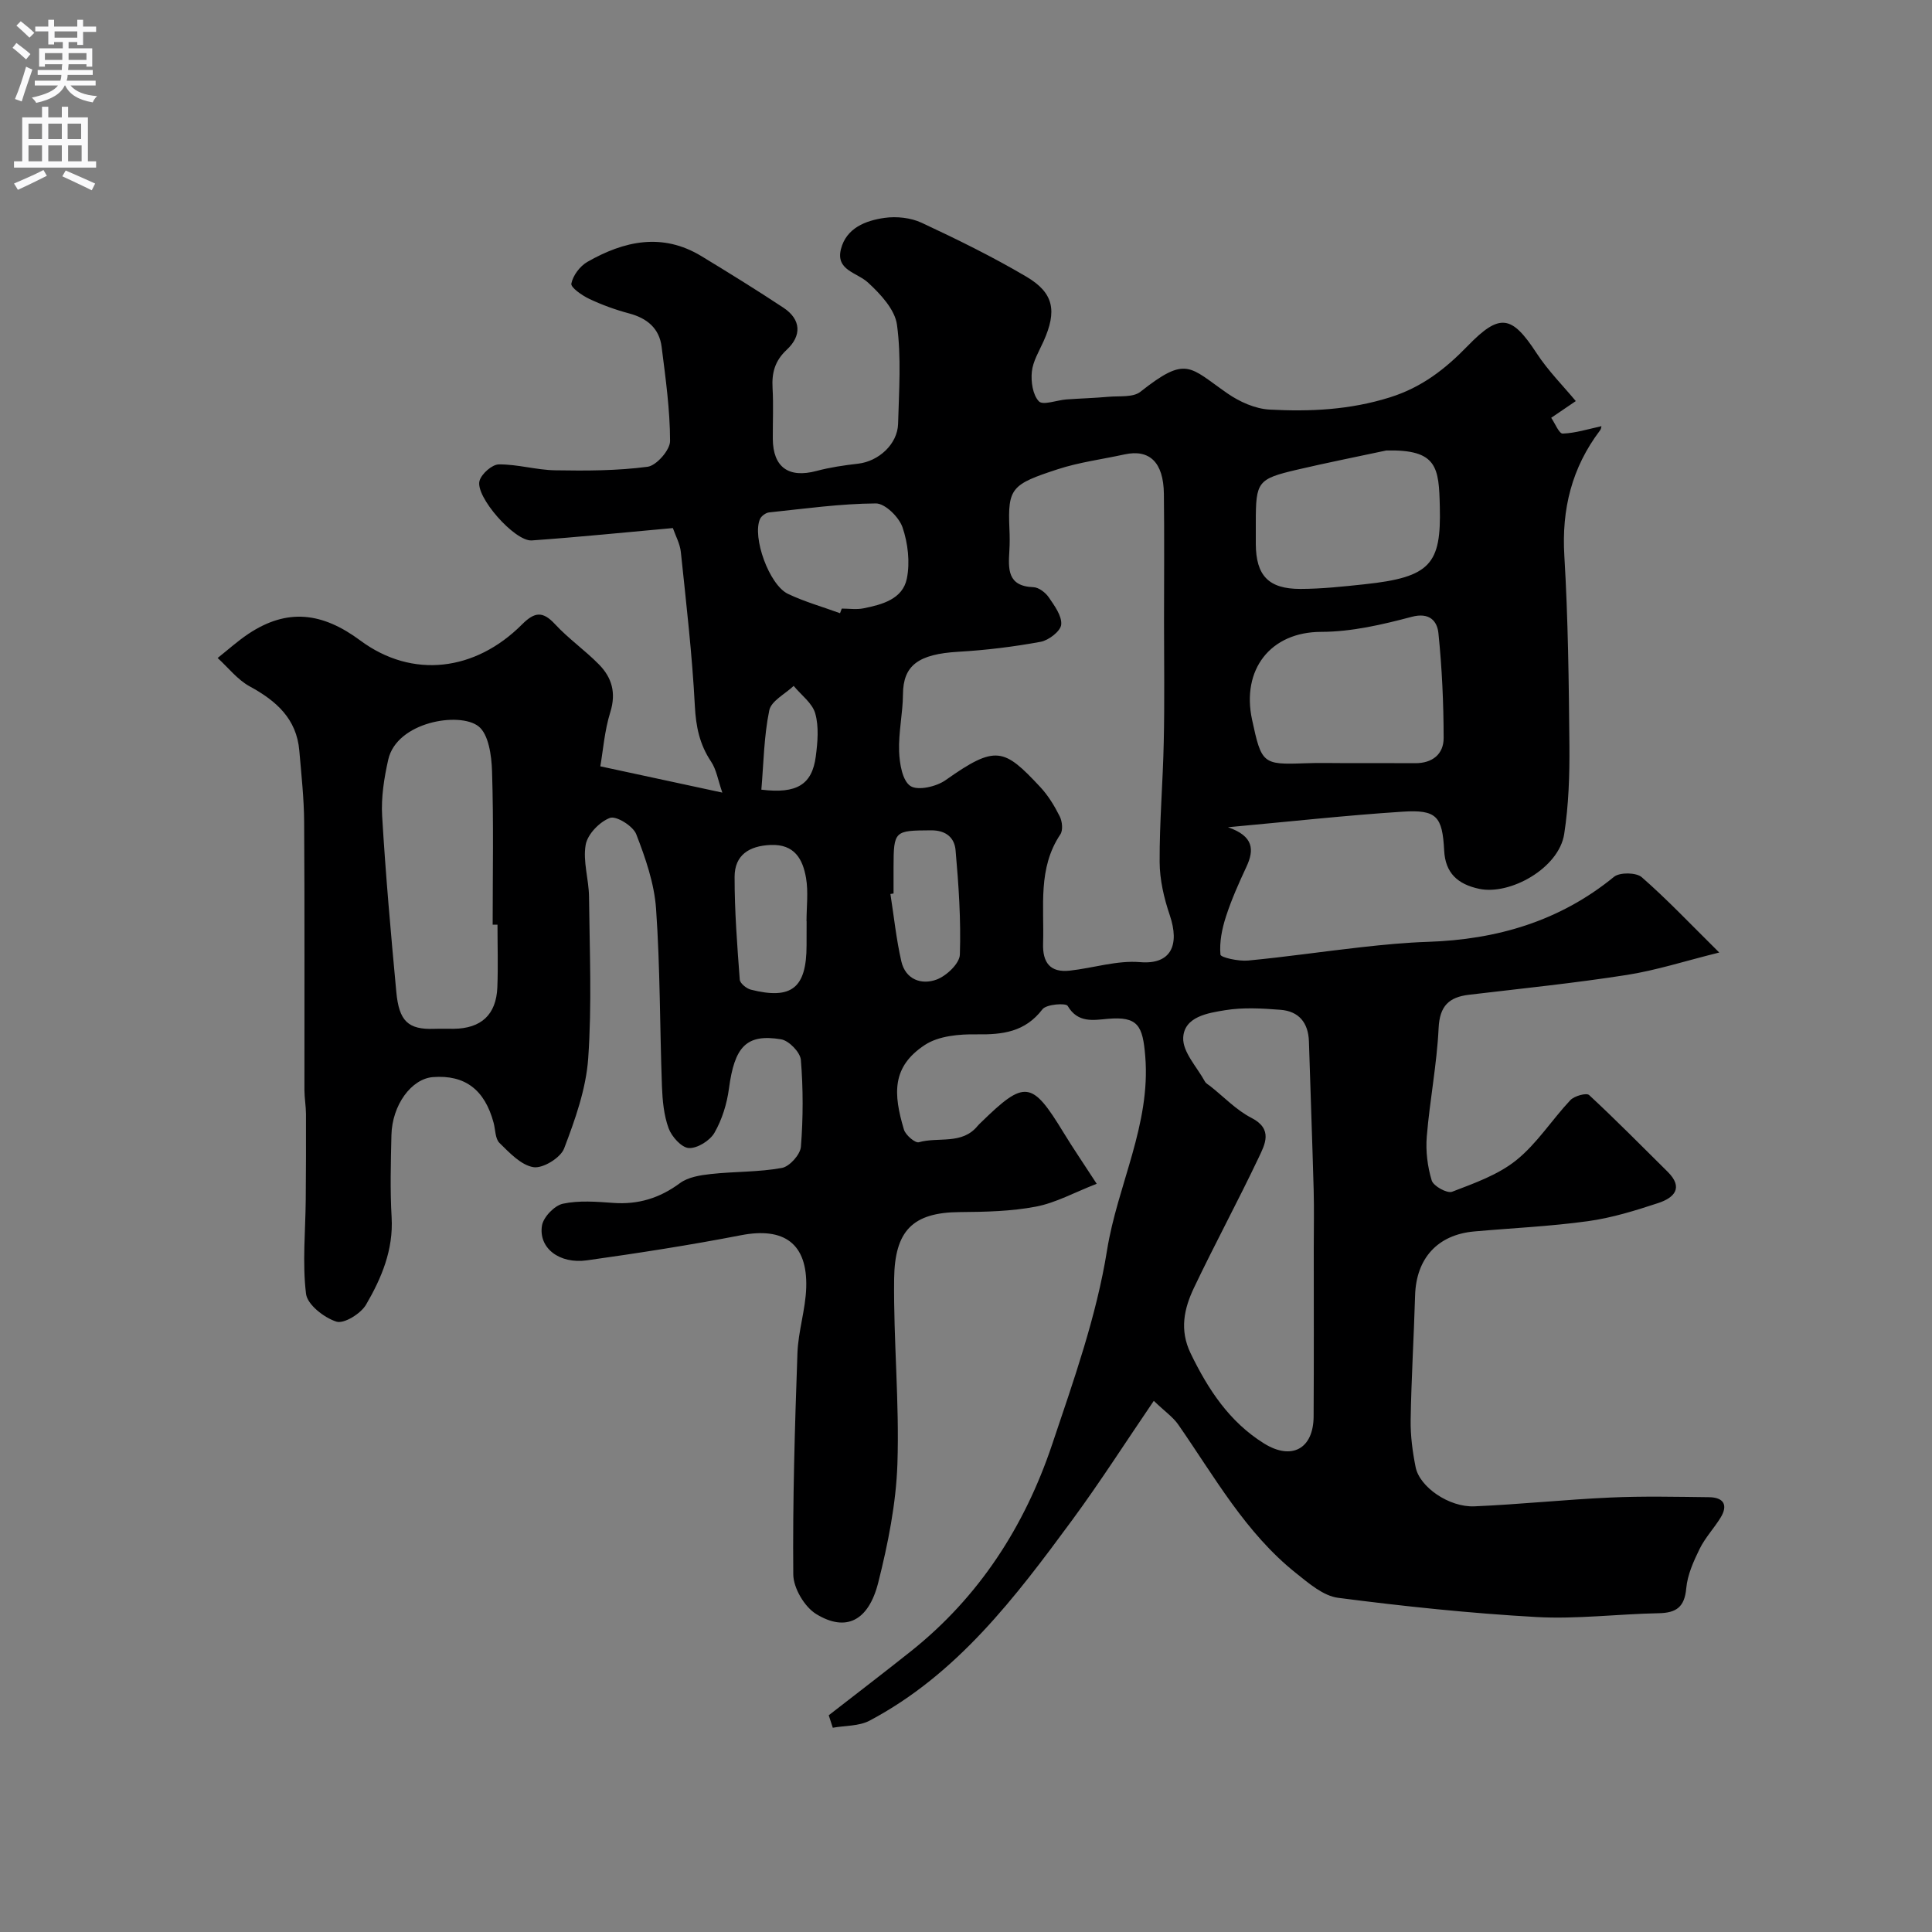 <svg enable-background="new 0 0 400 400" viewBox="0 0 400 400" xmlns="http://www.w3.org/2000/svg"><rect x="0" y="0" width="400" height="400" fill="#808080" stroke="none"/><path d="m171.58 355.13c5.68-4.42 11.39-8.78 17.02-13.26 14.12-11.25 23.54-25.87 29.22-42.77 4.44-13.22 9.19-26.56 11.38-40.24 2.17-13.52 9.08-26.02 7.91-40.2-.52-6.27-1.46-8.28-7.77-7.72-2.96.26-6.19.92-8.29-2.68-.37-.64-4.42-.35-5.22.7-3.59 4.69-8.2 5.27-13.6 5.19-3.61-.06-7.88.31-10.74 2.19-6.86 4.51-6.57 10.08-4.34 17.53.34 1.14 2.34 2.84 3.09 2.62 4.05-1.16 8.95.58 12.18-3.4.21-.26.47-.48.7-.71 9.07-8.85 10.51-8.66 17.07 2.1 1.94 3.19 4.06 6.27 6.87 10.61-4.64 1.8-8.48 3.95-12.59 4.73-5.14.98-10.5 1.09-15.76 1.13-9.8.06-13.47 3.9-13.59 13.84-.15 12.76 1.11 25.55.68 38.29-.28 8.24-1.95 16.55-3.97 24.58-2.02 7.98-6.71 10.26-12.83 6.52-2.43-1.48-4.74-5.39-4.76-8.21-.14-15.26.32-30.54.86-45.8.16-4.55 1.68-9.05 1.82-13.59.28-9.12-4.58-12.57-13.5-10.84-10.57 2.05-21.23 3.7-31.9 5.2-5.73.8-10.06-2.56-9.31-7.2.29-1.76 2.58-4.14 4.32-4.52 3.34-.72 6.97-.42 10.45-.17 5.17.37 9.6-.99 13.79-4.09 1.69-1.25 4.19-1.65 6.39-1.89 4.9-.54 9.9-.38 14.72-1.26 1.59-.29 3.82-2.77 3.94-4.4.47-5.96.48-12.01-.01-17.97-.13-1.58-2.47-3.99-4.09-4.26-7.22-1.2-9.65 1.54-10.8 10.21-.42 3.15-1.43 6.41-3 9.14-.94 1.63-3.54 3.25-5.3 3.16-1.51-.08-3.55-2.35-4.19-4.09-.99-2.7-1.27-5.76-1.38-8.68-.45-12.26-.36-24.56-1.22-36.79-.37-5.23-2.19-10.48-4.11-15.43-.66-1.69-4.16-3.85-5.44-3.36-2.15.81-4.64 3.38-5.02 5.56-.61 3.43.65 7.15.69 10.75.12 11.16.61 22.37-.17 33.48-.45 6.33-2.7 12.65-4.99 18.66-.74 1.93-4.4 4.17-6.34 3.86-2.57-.41-4.96-2.98-7.04-5.02-.9-.88-.83-2.74-1.21-4.16-1.84-6.87-5.94-9.97-12.55-9.47-4.47.34-8.47 5.78-8.61 12.03-.13 5.66-.29 11.35.04 16.99.39 6.74-2.09 12.6-5.29 18.09-1.08 1.86-4.56 4.02-6.14 3.52-2.55-.81-6.02-3.52-6.29-5.76-.78-6.4-.12-12.98-.06-19.49.05-5.91.07-11.81.05-17.72-.01-1.65-.31-3.29-.32-4.94-.02-18.5.06-37-.06-55.5-.03-4.94-.58-9.87-1-14.8-.56-6.6-4.76-10.31-10.25-13.3-2.54-1.38-4.46-3.89-6.66-5.89 2.11-1.67 4.13-3.5 6.36-4.99 8.04-5.36 15.3-4.48 23.18 1.37 10.8 8.01 23.83 6.34 33.47-3.32 2.6-2.6 4.28-2.83 6.85-.05 2.79 3.01 6.23 5.41 9.11 8.35 2.65 2.7 3.57 5.86 2.33 9.84-1.2 3.84-1.5 7.96-2.07 11.23 8.83 1.9 16.42 3.54 25.26 5.44-.9-2.58-1.22-4.76-2.33-6.42-2.38-3.56-3.14-7.24-3.36-11.54-.55-10.64-1.79-21.26-2.9-31.86-.18-1.71-1.09-3.34-1.65-4.95-10.01.9-19.6 1.88-29.21 2.56-3.54.25-11.8-9.15-10.81-12.37.44-1.46 2.6-3.36 3.99-3.37 3.89-.04 7.77 1.16 11.67 1.22 6.38.11 12.82.1 19.12-.73 1.84-.24 4.66-3.47 4.66-5.32-.01-6.51-.93-13.04-1.75-19.52-.48-3.83-3.01-5.92-6.73-6.91-2.82-.75-5.6-1.76-8.23-3-1.5-.71-3.89-2.37-3.73-3.17.33-1.68 1.78-3.62 3.32-4.5 7.59-4.34 15.5-6.1 23.59-1.2 5.72 3.47 11.41 6.99 16.99 10.68 3.74 2.47 3.78 5.84.7 8.71-2.48 2.31-3.12 4.78-2.94 7.94.2 3.49.03 7 .05 10.5.04 5.9 3.29 8.19 9.03 6.66 2.82-.75 5.74-1.18 8.64-1.51 4.23-.49 8.15-4.03 8.27-8.25.19-6.85.68-13.79-.23-20.51-.43-3.17-3.43-6.38-6.01-8.75-2.3-2.1-6.71-2.53-5.59-6.92 1.11-4.36 5.09-5.9 9.02-6.46 2.49-.35 5.43-.04 7.68 1.01 7.37 3.44 14.7 7.04 21.7 11.17 5.71 3.37 6.34 7.11 3.56 13.34-.93 2.08-2.22 4.17-2.44 6.34-.21 2.05.19 4.79 1.46 6.12.84.88 3.71-.24 5.68-.39 2.91-.21 5.84-.29 8.74-.55 2.24-.2 5.06.17 6.59-1.03 9.57-7.56 10.1-5.17 18 .31 2.52 1.75 5.76 3.21 8.75 3.37 8.36.45 16.61.07 24.88-2.52 6.69-2.09 11.54-5.92 16.17-10.69 6.61-6.81 9.09-6.34 14.2 1.48 2.41 3.7 5.6 6.89 8.15 9.97-.72.49-2.67 1.81-5.09 3.46.79 1.15 1.63 3.29 2.38 3.27 2.66-.1 5.28-.94 7.94-1.51.09-.41.14.39-.22.86-5.83 7.7-7.96 16.27-7.38 25.95.78 13.07.93 26.19 1.05 39.3.05 6.1-.15 12.28-1.08 18.3-1.1 7.11-11.24 12.72-17.62 11.35-4.47-.96-6.99-3.29-7.23-7.92-.37-7.06-1.53-8.51-8.6-8.05-11.6.75-23.17 2.03-36.16 3.22 5.35 1.85 5.46 4.68 3.81 8.21-1.57 3.36-3.09 6.77-4.23 10.29-.82 2.52-1.37 5.29-1.14 7.87.05.6 3.77 1.42 5.72 1.23 7.82-.74 15.6-1.89 23.41-2.76 4.58-.51 9.18-.96 13.79-1.11 14.28-.47 27.29-4.25 38.56-13.46 1.18-.97 4.6-.92 5.74.07 5.25 4.58 10.05 9.67 16.05 15.6-7.11 1.76-13.07 3.7-19.19 4.65-10.81 1.69-21.71 2.8-32.59 4.09-4.17.49-6.1 2.3-6.32 6.9-.36 7.5-1.83 14.93-2.45 22.43-.25 3.02.14 6.23 1.02 9.12.35 1.17 3.19 2.73 4.22 2.34 4.61-1.77 9.52-3.5 13.29-6.53 4.29-3.45 7.37-8.37 11.2-12.44.82-.87 3.33-1.56 3.88-1.05 5.55 5.14 10.86 10.54 16.24 15.86 3.4 3.36 1.33 5.42-1.91 6.49-4.76 1.57-9.63 3.08-14.57 3.76-7.81 1.08-15.71 1.43-23.57 2.13-7.57.68-11.99 5.57-12.22 13.23-.25 8.6-.78 17.2-.92 25.8-.05 3.25.39 6.57 1.03 9.77.82 4.11 6.92 8.34 12.18 8.11 9.38-.4 18.73-1.4 28.11-1.82 6.82-.31 13.66-.15 20.49-.07 2.91.04 3.99 1.55 2.37 4.21-1.36 2.22-3.21 4.17-4.35 6.49-1.26 2.57-2.52 5.37-2.77 8.16-.35 3.88-2.05 5.09-5.7 5.16-8.44.16-16.91 1.25-25.29.79-13.73-.77-27.45-2.21-41.09-3.98-3.08-.4-6.06-3-8.69-5.09-10.5-8.36-16.91-20-24.41-30.78-1.07-1.54-2.73-2.68-5.06-4.91-5.84 8.57-11.11 16.82-16.9 24.69-11.79 16.02-23.82 31.92-41.94 41.52-2.19 1.16-5.06 1.01-7.62 1.47-.27-.83-.55-1.71-.84-2.58zm69.42-226.41c0-8.83.08-17.65-.03-26.48-.08-6.53-2.97-9.29-8.15-8.16-4.6 1.01-9.34 1.61-13.79 3.06-9.59 3.13-10.41 3.87-10.04 12.35.07 1.5.08 3-.01 4.5-.22 3.77-.47 7.39 4.98 7.58 1.11.04 2.51 1.12 3.19 2.12 1.18 1.73 2.74 3.85 2.56 5.64-.14 1.36-2.59 3.24-4.26 3.55-5.61 1.03-11.32 1.73-17.02 2.06-8.29.48-11.44 2.82-11.48 8.8-.03 3.94-.94 7.89-.8 11.81.09 2.52.67 6.08 2.34 7.18 1.54 1.02 5.37.14 7.27-1.2 10.44-7.38 12.1-6.63 19.62 1.42 1.64 1.76 2.95 3.92 4.03 6.08.52 1.03.7 2.86.13 3.71-4.71 7.02-3.33 14.91-3.58 22.58-.13 3.98 1.46 6.09 5.53 5.64 4.87-.54 9.79-2.16 14.55-1.76 6.39.54 8.26-3.5 6.14-9.75-1.19-3.5-2.07-7.3-2.09-10.97-.04-8.26.68-16.52.85-24.79.19-8.31.06-16.64.06-24.97zm31 129.63c0-3.99.09-7.99-.02-11.98-.28-10.25-.67-20.49-.98-30.74-.12-3.89-2.09-6.27-5.89-6.56-3.8-.3-7.72-.53-11.45.08-3.58.58-8.5 1.34-8.69 5.72-.12 2.95 2.85 6.04 4.49 9.04.22.41.73.66 1.12.97 2.82 2.23 5.38 4.95 8.51 6.56 4.54 2.33 2.8 5.49 1.5 8.24-4.3 9.06-9.08 17.89-13.39 26.94-2.04 4.29-3.04 8.72-.69 13.58 3.62 7.48 8.03 14.19 15.19 18.65 5.74 3.57 10.23 1.1 10.27-5.57.07-11.64.03-23.28.03-34.93zm-169-66.91c-.33 0-.67 0-1 0 0-10.6.21-21.2-.13-31.78-.1-3.21-.7-7.65-2.81-9.29-3.94-3.07-16.92-.93-18.68 6.91-.86 3.81-1.49 7.82-1.26 11.69.72 12.14 1.8 24.27 2.93 36.38.56 6.02 2.4 7.86 7.88 7.66 1.33-.05 2.66 0 4-.01 5.68-.06 8.8-2.9 9.04-8.57.17-4.32.03-8.66.03-12.99zm176.05-33.44c4.65 0 9.3-.02 13.95.01 3.56.02 5.9-1.87 5.89-5.22-.01-7.24-.34-14.5-1.08-21.7-.25-2.46-1.8-4.38-5.54-3.38-6.1 1.62-12.47 3.1-18.72 3.11-10.59.01-16.53 7.88-14.33 18.15 1.96 9.12 2.18 9.38 10.87 9.06 2.98-.12 5.97-.03 8.96-.03zm7.95-64.73c-6.17 1.32-12.37 2.55-18.52 3.99-8.12 1.91-8.48 2.47-8.48 10.89 0 1.49-.01 2.99 0 4.48.04 6.52 2.62 9.31 9.23 9.3 4.42-.01 8.84-.49 13.25-.96 13.74-1.45 15.9-4.21 15.62-15.99-.19-8.23-.49-11.96-11.1-11.71zm-113.08 33.69c.12-.32.24-.64.36-.96 1.5 0 3.05.24 4.49-.05 3.85-.77 8.11-1.9 8.98-6.15.69-3.38.23-7.34-.9-10.64-.73-2.11-3.61-4.94-5.51-4.93-7.37.05-14.75 1.09-22.11 1.86-.68.07-1.6.74-1.88 1.37-1.65 3.73 1.88 13.61 5.78 15.49 3.46 1.65 7.19 2.69 10.79 4.01zm-6.92 63.77c-.01 0-.01 0-.02 0 0-2.99.4-6.06-.1-8.96-.67-3.87-2.36-7.04-7.34-6.83-4.47.19-7.44 2.11-7.45 6.59-.01 7.1.54 14.21 1.07 21.3.06.76 1.39 1.84 2.3 2.07 8.45 2.13 11.52-.36 11.53-9.17.01-1.67.01-3.33.01-5zm18-5.74c-.22.03-.43.07-.65.1.73 4.65 1.21 9.36 2.26 13.94.86 3.76 4.17 4.95 7.32 3.77 2.04-.76 4.74-3.32 4.8-5.16.24-7.19-.25-14.44-.89-21.62-.22-2.49-1.87-4.14-5.11-4.11-7.51.05-7.72.04-7.73 7.62zm-27.37-21.5c7.36.91 10.51-1.06 11.27-6.88.38-2.93.67-6.12-.11-8.89-.6-2.15-2.92-3.82-4.47-5.71-1.76 1.67-4.65 3.11-5.05 5.06-1.11 5.37-1.17 10.96-1.64 16.42z" fill="#000001"/><g fill="#fafafb"><path d="m2.6 9.9.8-1c.9.7 1.9 1.4 2.9 2.3l-.9 1.1c-1.1-1-2-1.8-2.8-2.4zm.5 10.6c.9-2.1 1.6-4.3 2.3-6.7.4.2.8.4 1.3.6-.7 2.1-1.5 4.3-2.2 6.6zm.3-15.2.9-.9c1 .8 2 1.6 2.8 2.4l-1 1c-.9-.9-1.8-1.7-2.7-2.5zm12.6-1.2h1.2v1.4h2.7v1.1h-2.7v2.7h-1.2v-.6h-1.8v1.3h4.9v3.8h-1.2v-.5h-3.7c0 .4-.1.9-.1 1.2h5.1v1h-5.2c0 .5-.1.9-.2 1.2h6v1h-5.2c1.1 1.3 2.9 2 5.5 2.2-.4.4-.7.8-.9 1.3-2.9-.5-4.8-1.6-5.7-3.5h-.1c-.8 1.7-2.7 2.9-5.9 3.6-.2-.4-.6-.8-.9-1.1 2.8-.6 4.6-1.4 5.4-2.5h-4.8v-1h5.3c.1-.3.2-.7.2-1.2h-4.9v-1h5c0-.4 0-.8.1-1.2h-3.6v.5h-1.2v-3.8h4.9v-1.3h-1.8v.5h-1.2v-2.7h-2.7v-1h2.7v-1.4h1.2v1.4h4.8zm-6.7 8.3h3.6c0-.4 0-.9 0-1.4h-3.6zm1.9-4.6h4.8v-1.3h-4.7v1.3zm6.7 3.2h-3.7v1.4h3.7v-2.4z"/><path d="m8.7 22.1h1.3v2.2h2.8v-2.2h1.3v2.2h4.1v9.1h1.7v1.3h-17v-1.3h1.7v-9.1h4.1zm.3 13.1.7 1.2c-1.8.9-3.8 1.9-6 2.9-.2-.4-.5-.8-.8-1.3 2.3-1 4.4-1.9 6.1-2.8zm-3.1-6.4h2.8v-3.2h-2.8zm0 4.6h2.8v-3.3h-2.8zm4.1-4.6h2.8v-3.2h-2.8zm0 4.6h2.8v-3.3h-2.8zm3.6 1.9c2.1.9 4.1 1.8 6.1 2.7l-.7 1.4c-2.2-1.1-4.2-2-6.1-2.9zm3.2-9.7h-2.8v3.2h2.8zm-2.7 7.8h2.8v-3.3h-2.8z"/></g></svg>